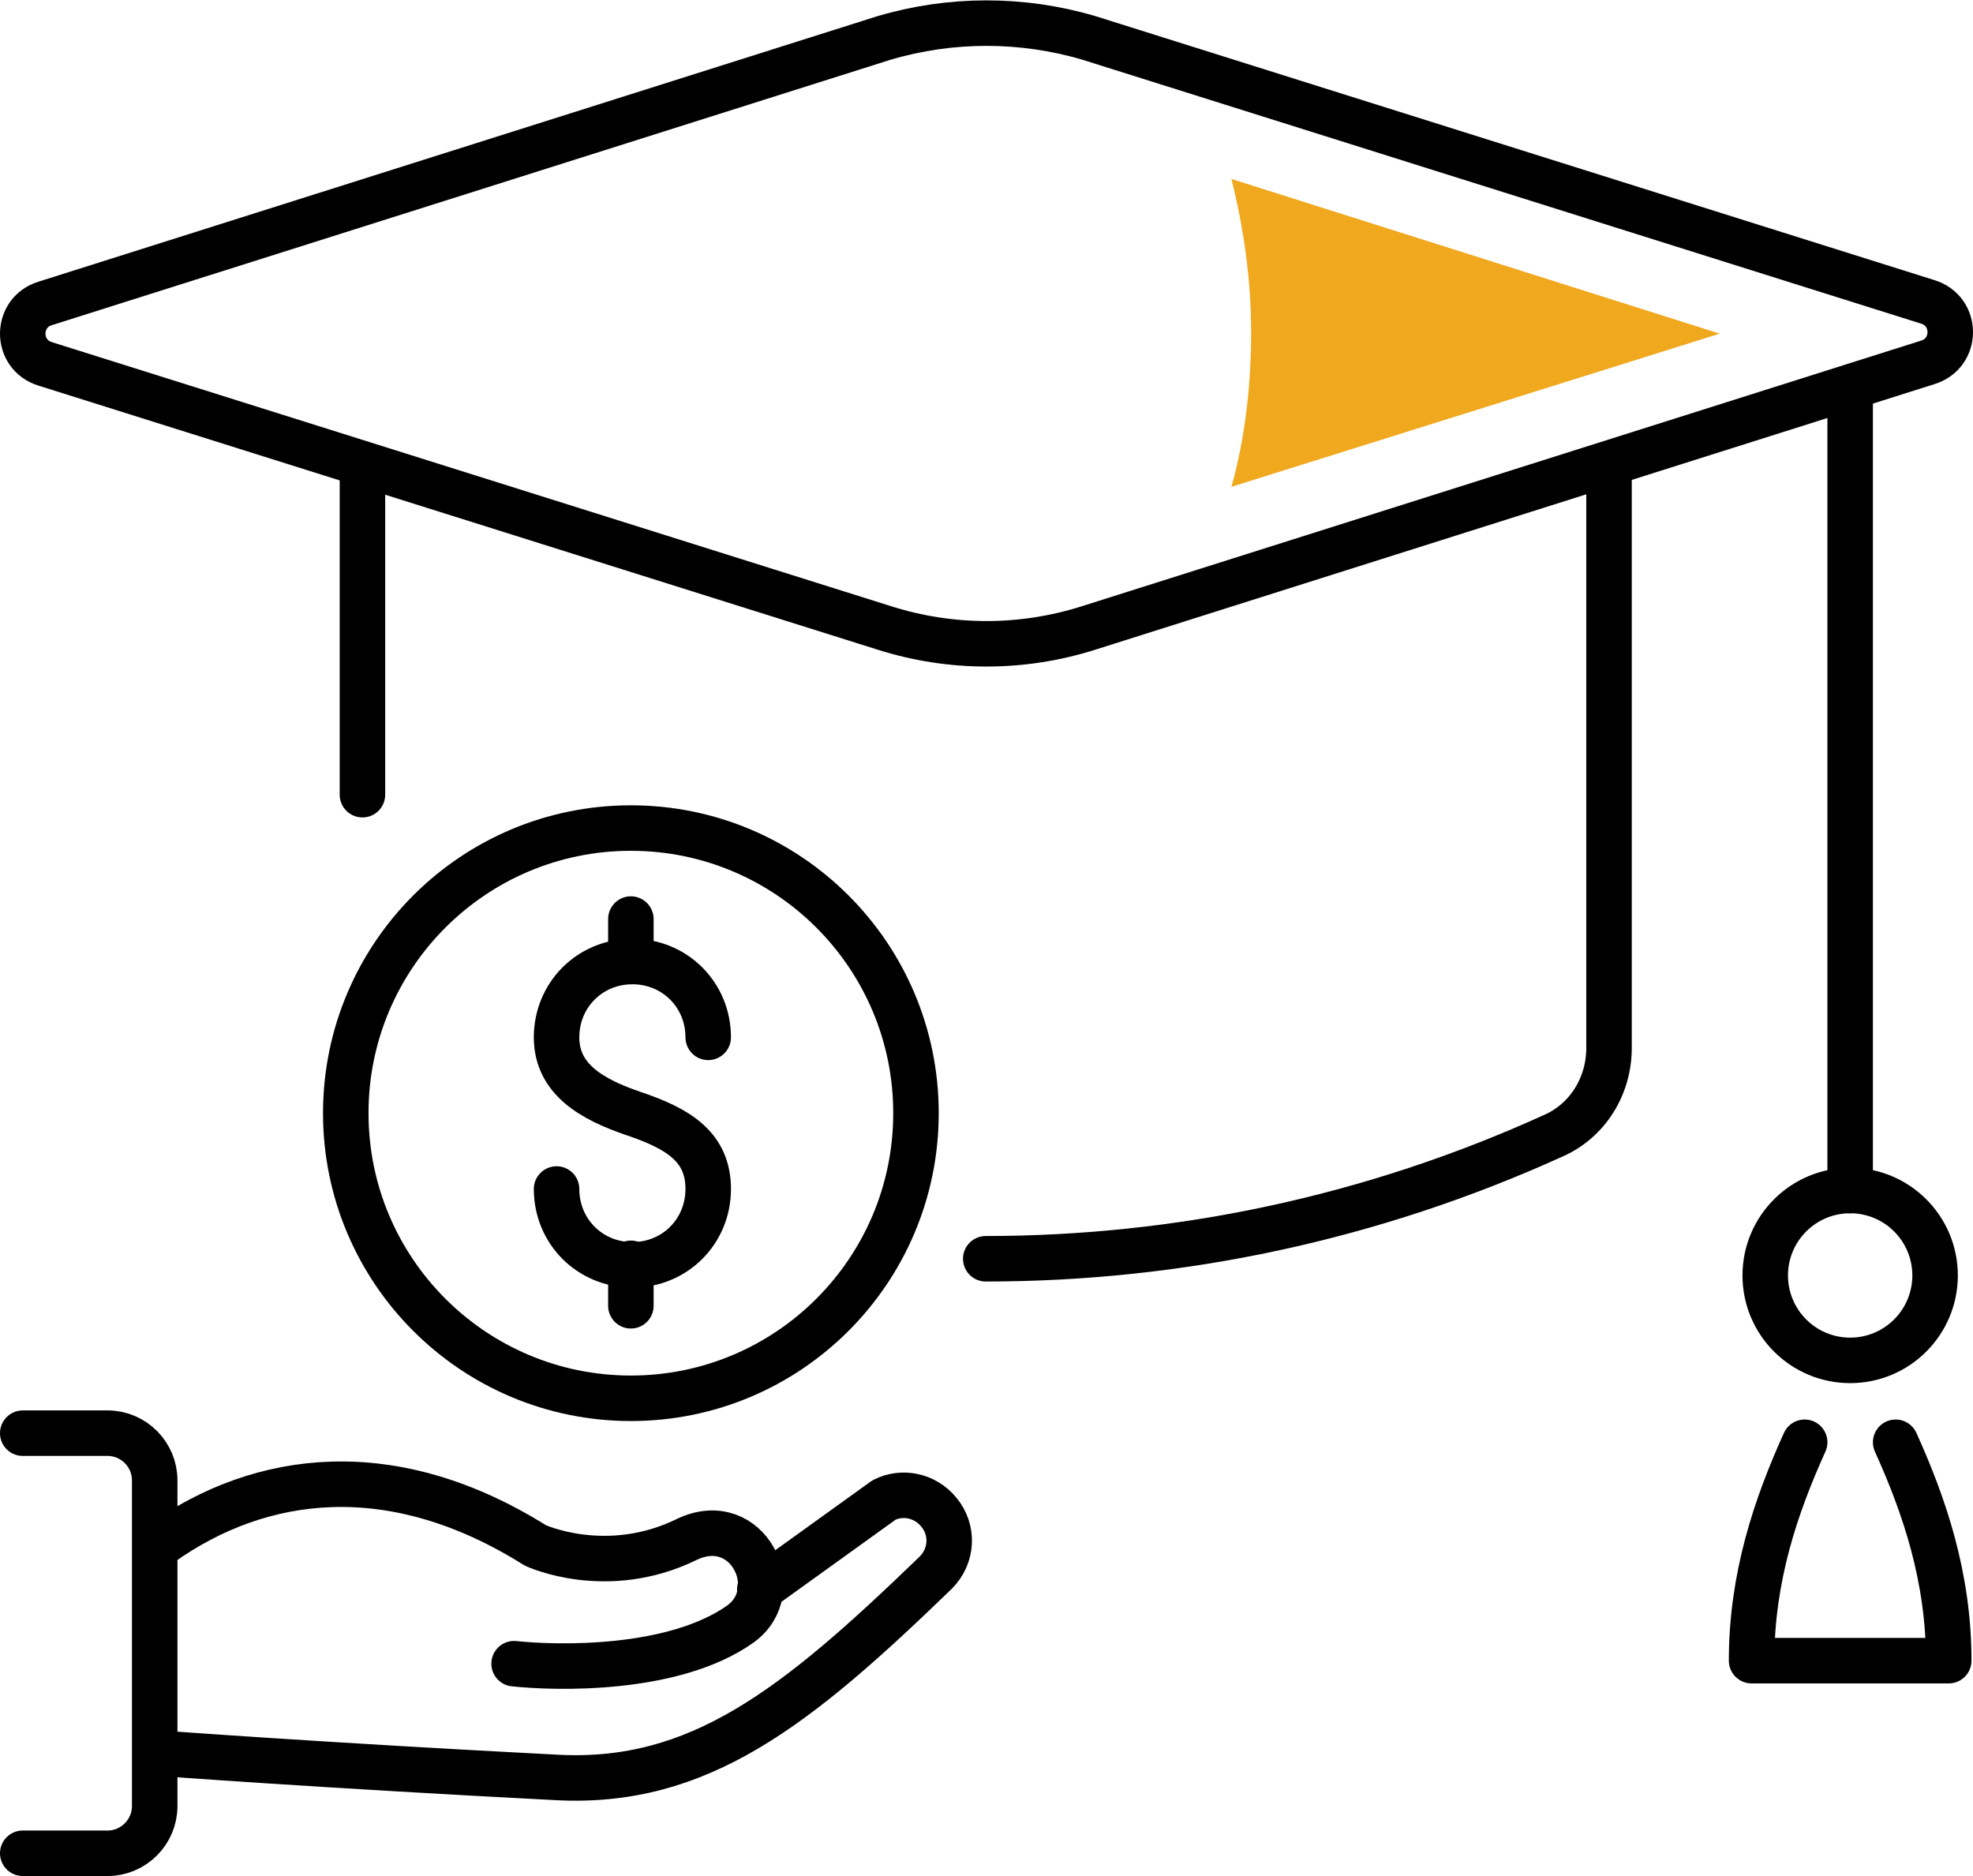 <?xml version="1.0" encoding="utf-8"?>
<!-- Generator: Adobe Illustrator 19.0.0, SVG Export Plug-In . SVG Version: 6.00 Build 0)  -->
<svg version="1.1" id="Layer_1" xmlns="http://www.w3.org/2000/svg" xmlns:xlink="http://www.w3.org/1999/xlink" x="0px" y="0px"
	 viewBox="0 0 130.1 123.7" style="enable-background:new 0 0 130.1 123.7;" xml:space="preserve">
<style type="text/css">
	
		.st0{clip-path:url(#SVGID_2_);fill:none;stroke:#000000;stroke-width:3;stroke-linecap:round;stroke-linejoin:round;stroke-miterlimit:10;}
	.st1{clip-path:url(#SVGID_2_);fill:#F0A81E;}
</style>
<g>
	<defs>
		<rect id="SVGID_1_" y="0" width="130.1" height="123.7"/>
	</defs>
	<clipPath id="SVGID_2_">
		<use xlink:href="#SVGID_1_"  style="overflow:visible;"/>
	</clipPath>
	<path class="st0" d="M33.9,109.7c2.8,0.3,10.5,0.5,14.9-2.6c3.1-2.2,0.5-7.5-3.5-5.6c-5.3,2.6-10,0.4-10,0.4
		c-9.4-5.9-18.1-4.8-24.7-0.1"/>
	<path class="st0" d="M10.5,115.6c0,0,10.7,0.8,26.2,1.6c9.4,0.5,15.8-4.6,25-13.5c1.1-1.1,1.2-2.8,0.2-4c-0.9-1.1-2.4-1.4-3.6-0.8
		l-8.2,5.9"/>
	<path class="st0" d="M1.5,122.2h5.6c1.7,0,3.1-1.4,3.1-3.1V97.6c0-1.7-1.4-3.1-3.1-3.1H1.5"/>
	<path class="st0" d="M36.7,78.4c0,2.8,2.2,5,5,5c2.8,0,5-2.2,5-5c0-2.8-2-4-5-5c-2.6-0.9-5-2.2-5-5s2.2-5,5-5c2.8,0,5,2.2,5,5"/>
	<line class="st0" x1="41.6" y1="60.6" x2="41.6" y2="63.4"/>
	<line class="st0" x1="41.6" y1="83.3" x2="41.6" y2="86.1"/>
	<circle class="st0" cx="41.6" cy="73.4" r="18.8"/>
	<path class="st0" d="M71.8,2.5l55.3,17.4c2,0.6,2,3.4,0,4L71.8,41.4c-4.4,1.4-9.1,1.4-13.5,0L3,24c-2-0.6-2-3.4,0-4L58.3,2.5
		C62.7,1.2,67.4,1.2,71.8,2.5z"/>
	<path class="st0" d="M65,83c12.8,0,25.5-2.7,37.4-8.1c2.3-1,3.7-3.3,3.7-5.8V30.9"/>
	<line class="st0" x1="23.9" y1="30.9" x2="23.9" y2="52.4"/>
	<line class="st0" x1="122" y1="26.3" x2="122" y2="78.5"/>
	<circle class="st0" cx="122" cy="84.1" r="5.6"/>
	<path class="st0" d="M125,95.1c1.9,4.2,3.5,8.9,3.5,14.4H122h-6.5c0-5.5,1.6-10.2,3.5-14.4"/>
	<path class="st1" d="M81.2,32.1l32.2-10.1L81.2,11.8c0.8,3.2,1.3,6.6,1.3,10.1S82.1,28.9,81.2,32.1"/>
</g>
</svg>

